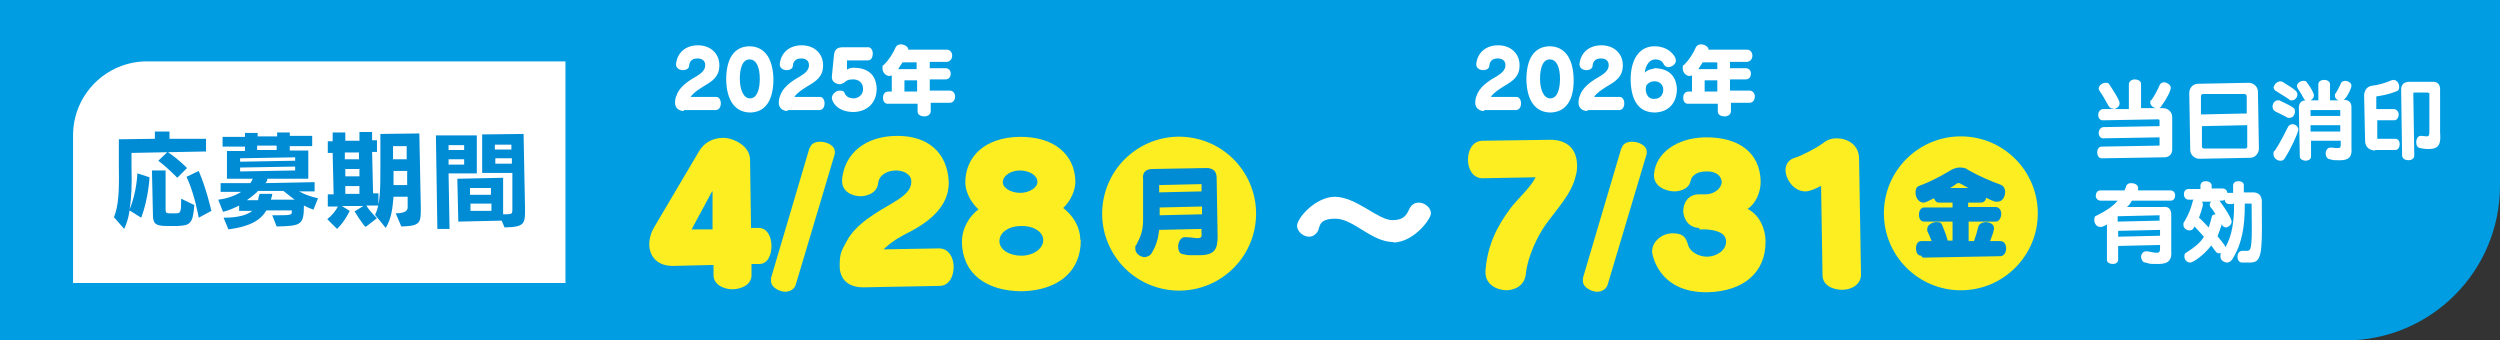 <?xml version="1.0" encoding="UTF-8"?>
<svg id="_レイヤー_1" xmlns="http://www.w3.org/2000/svg" version="1.1" viewBox="0 0 513.3 69.9">
  <rect x="0" y="0" width="513.3" height="69.9" fill="#333333" stroke="none"/>
  <!-- Generator: Adobe Illustrator 29.4.0, SVG Export Plug-In . SVG Version: 2.1.0 Build 152)  -->
  <defs>
    <style>
      .st0 {
        fill: #009de2;
      }

      .st1 {
        fill: #fcee21;
      }

      .st2 {
        fill: #fff;
      }

      .st3 {
        fill: #008bd5;
      }
    </style>
  </defs>
  <path class="st0" d="M0,0v69.9h481.5c17.6,0,31.8-14.2,31.8-31.8V0H0Z"/>
  <g>
    <path class="st2" d="M140.5,22.8c-1.2,0-1.9-.7-1.9-1.7s.2-1.2.5-2c.8-1.6,2.6-2.7,4-3.5,1-.6,1.7-1.3,1.7-2.2s-.6-1.4-1.6-1.4-1.6.5-1.7,1.4c0,.7-.6,1-1.3,1s-1.4-.4-1.4-1.2h0c.2-2.3,1.9-3.9,4.5-3.9s4.4,1.7,4.4,4.1-1.5,3.3-3.2,4.3c-1.1.7-2.1,1.3-2.7,2.2h5.1c.7-.1,1.1.6,1.1,1.3s-.3,1.4-1.1,1.4h-6.5c0,.1,0,.2,0,.2Z"/>
    <path class="st2" d="M149.1,16.4c0-4.2,1.5-6.8,4.7-6.9,3.2,0,4.9,2.5,5,6.7,0,4.2-1.5,6.8-4.7,6.9-3.2,0-4.9-2.5-5-6.7h0ZM156,16.2c0-2.2-.6-4-2.1-4s-2,1.9-2,4,.7,4,2.1,4,2-1.8,2-4Z"/>
    <path class="st2" d="M161.8,22.8c-1.2,0-1.9-.7-1.9-1.7s.2-1.2.5-2c.8-1.6,2.6-2.7,4-3.5,1-.6,1.7-1.3,1.7-2.2s-.6-1.4-1.6-1.4-1.6.5-1.7,1.4c0,.7-.6,1-1.3,1s-1.4-.4-1.4-1.2h0c.2-2.3,1.9-3.9,4.5-3.9s4.4,1.7,4.4,4.1-1.5,3.3-3.2,4.3c-1.1.7-2.1,1.3-2.7,2.2h5.1c.7-.1,1.1.6,1.1,1.3s-.3,1.4-1.1,1.4h-6.5c0,.1,0,.2,0,.2Z"/>
    <path class="st2" d="M173.9,12.6h0v1.7c.3-.2.8-.4,1.3-.4,2.7,0,4.7,1.2,4.8,4.3,0,2.9-1.9,4.7-4.7,4.8-3.5,0-4.5-2.2-4.5-2.9s.8-1.5,1.6-1.5.9.2,1.1.7c.3.6,1,.9,1.8.9s2-.7,1.9-2c0-1.2-.9-1.9-2-1.9s-1.3.2-1.8.6c-.2.2-.6.3-.9.4-.8,0-1.7-.5-1.7-1.4v-.2l.4-4.1c.1-1.3.5-1.9,1.9-1.9h5c.7-.1,1.1.6,1.1,1.3s-.3,1.4-1,1.4h-4.3v.2Z"/>
    <path class="st2" d="M191.1,21.2v1.6c0,.7-.6,1.1-1.3,1.1s-1.4-.3-1.4-1v-1.6h-6c-.7.1-1.1-.5-1.1-1.2s.3-1.3,1.1-1.3h.7v-3.3c-.2,0-.3.1-.5.1-.7,0-1.4-.7-1.4-1.5s0-.6.3-.8c1-1,1.9-2.4,2.4-3.6.2-.4.6-.6,1.1-.6s1.5.4,1.5,1.1h7.9c.7,0,1.1.6,1.1,1.2s-.3,1.2-1.1,1.3h-3.5v1.3h3.2c.7,0,1.1.5,1.1,1.1s-.3,1.2-1.1,1.2h-3.2v2.3h4.1c.7,0,1.1.6,1.1,1.2s-.3,1.3-1.1,1.3h-4.1.2ZM188.2,12.8h-2.9c-.3.5-.6.9-.9,1.4h3.8v-1.3h0ZM188.3,16.5h-2.6v2.3h2.6v-2.3Z"/>
  </g>
  <g>
    <path class="st1" d="M154.3,54.3v2.2c0,1.9-1.9,2.8-3.8,2.9-1.9,0-3.9-.9-4-2.8v-2.2l-8.4.2c-3.1,0-4.7-1.9-4.8-4.3,0-1.2.3-2.5,1.1-3.8l9.1-15.4c1.1-1.9,3-2.8,5-2.8s5.5,1.6,5.5,4.5l.2,14h1.6c1.7,0,2.6,1.8,2.6,3.7s-.8,3.7-2.5,3.7h-1.6ZM146.2,39.3l-4.2,7.8h4.3v-7.8Z"/>
    <path class="st1" d="M166.3,30.3c.3-.9,1.2-1.2,2.1-1.2,1.4,0,3,.8,3,2v.5l-8,26.8c-.3,1-1.2,1.5-2.2,1.5s-2.9-.8-2.9-2.2v-.6l7.9-26.7h0Z"/>
    <path class="st1" d="M177.3,59c-3.2,0-4.9-1.7-4.9-4.4s.4-3.1,1.4-5c1.9-3.7,6.4-6.1,9.6-8,2-1.2,3.8-2.5,3.7-4.4v-.2c-.1-1-1.3-2-3.1-2s-3.5.9-3.7,2.6c-.2,1.8-1.8,2.6-3.5,2.7-1.9,0-3.9-1-3.9-3.1v-.5c.6-5.3,4.8-8.7,11.1-8.8,6.6-.1,10.5,3.5,10.8,9.4v.2c0,4.6-3.5,7.7-7.8,10-2,1-3.7,1.9-5.6,3.7l11.4-.2c2,0,3,1.9,3,3.8s-.9,3.9-2.9,3.9l-15.8.3h.2Z"/>
    <path class="st1" d="M221.9,49.2c.1,6.5-4.6,10.4-12,10.6-7.4,0-12.3-3.6-12.4-10.1,0-2.9,1.6-5.4,3.4-6.7-1.6-1.5-2.6-3.5-2.7-5.3-.1-5.6,4.1-9.5,11.1-9.6,7.1-.1,11.4,3.6,11.5,9.2,0,1.8-1,4-2.5,5.4,1.7,1.3,3.5,3.6,3.5,6.6h0ZM209.6,46.4c-2.4,0-4.4,1.3-4.4,3.1s2.1,3,4.5,3,4.5-1.4,4.5-3.2-2.2-3-4.6-2.9h0ZM209.4,35c-1.9,0-3.5,1.1-3.5,2.4s1.8,2.2,3.6,2.2,3.6-1.1,3.5-2.3c0-1.3-1.7-2.3-3.6-2.3h0Z"/>
  </g>
  <g>
    <path class="st2" d="M304.8,22.8c-1.2,0-1.9-.7-1.9-1.7s.2-1.2.5-2c.8-1.6,2.6-2.7,4-3.5,1-.6,1.7-1.3,1.7-2.2s-.6-1.4-1.6-1.4-1.6.5-1.7,1.4c0,.7-.6,1-1.3,1s-1.4-.4-1.4-1.2h0c.2-2.3,1.9-3.9,4.5-3.9s4.4,1.7,4.4,4.1-1.5,3.3-3.2,4.3c-1.1.7-2.1,1.3-2.7,2.2h5.1c.7-.1,1.1.6,1.1,1.3s-.3,1.4-1.1,1.4h-6.5c0,.1.1.2.1.2Z"/>
    <path class="st2" d="M313.4,16.4c0-4.2,1.5-6.8,4.7-6.9,3.2,0,4.9,2.5,5,6.7s-1.5,6.8-4.7,6.9c-3.2,0-4.9-2.5-5-6.7h0ZM320.3,16.2c0-2.2-.6-4-2.1-4s-2,1.9-2,4,.7,4,2.1,4,2-1.8,2-4h0Z"/>
    <path class="st2" d="M326,22.8c-1.2,0-1.9-.7-1.9-1.7s.2-1.2.5-2c.8-1.6,2.6-2.7,4-3.5,1-.6,1.7-1.3,1.7-2.2s-.6-1.4-1.6-1.4-1.6.5-1.7,1.4c0,.7-.6,1-1.3,1s-1.4-.4-1.4-1.2h0c.2-2.3,1.9-3.9,4.5-3.9s4.4,1.7,4.4,4.1-1.5,3.3-3.2,4.3c-1.1.7-2.1,1.3-2.7,2.2h5.1c.7-.1,1.1.6,1.1,1.3s-.3,1.4-1.1,1.4h-6.5c0,.1.1.2.1.2Z"/>
    <path class="st2" d="M339.6,14c3,0,4.6,1.6,4.7,4.3,0,2.6-1.5,4.7-4.5,4.8-3.1,0-4.9-2.1-5-6.7,0-4.4,1.9-6.9,4.9-6.9s4.4,2.1,4.4,2.9-.8,1.3-1.5,1.4c-.4,0-.8-.2-1-.6-.3-.7-.9-1-1.8-1s-1.9.9-2.1,2.7c.4-.4,1.2-.8,2.1-.8h-.2ZM339.6,16.7c-.7,0-1.3.4-1.6.9,0,.1-.1.4-.1.7s.1,2.1,1.8,2c1.2,0,1.8-.9,1.8-1.9s-.8-1.8-1.9-1.7h0Z"/>
    <path class="st2" d="M355.4,21.2v1.6c0,.7-.6,1.1-1.3,1.1s-1.4-.3-1.4-1v-1.6h-6c-.7.1-1.1-.5-1.1-1.2s.3-1.3,1.1-1.3h.7v-3.3c-.2,0-.3.1-.5.1-.7,0-1.4-.7-1.4-1.5s0-.6.3-.8c1-1,1.9-2.4,2.4-3.6.2-.4.6-.6,1.1-.6s1.5.4,1.5,1.1h7.9c.7,0,1.1.6,1.1,1.2s-.3,1.2-1.1,1.3h-3.5v1.3h3.2c.7,0,1.1.5,1.1,1.1s-.3,1.2-1.1,1.2h-3.2v2.3h4c.7,0,1.1.6,1.1,1.2s-.3,1.3-1.1,1.3h-4,.2ZM352.5,12.8h-2.9c-.3.5-.6.9-.9,1.4h3.9v-1.3h-.1ZM352.6,16.5h-2.6v2.3h2.6v-2.3Z"/>
  </g>
  <g>
    <path class="st2" d="M431.5,32.5c-.6,0-.9-.6-.9-1.2s.3-1.2.9-1.2l11.6-.2c.2,0,.4,0,.3-.4v-1.3l-11.6.2c-.6,0-.9-.6-.9-1.1s.3-1.1.9-1.2l11.6-.2v-1.1c0-.2-.1-.3-.3-.3l-11.4.2c-.6,0-.9-.6-.9-1.1s.3-1.1.9-1.2h5.4v-5.1c0-.6.6-1,1.2-1s1.3.3,1.3.9v5h4.5c1,0,1.9.8,1.9,1.8v6.4c.1,1.2-.6,1.9-1.6,1.9l-12.6.2h-.3ZM433.9,22.3c-.4,0-.7-.1-1-.6-.6-1.1-1.1-2-1.8-3-.1-.2-.2-.4-.2-.5,0-.6.7-1.2,1.4-1.2s.6.1.9.5c.5.8,2,3,2,3.7s-.7,1.2-1.3,1.2h0ZM442.8,22.2c-.6,0-1.3-.5-1.3-1.1s0-.4.2-.5c.7-1,1.3-2.1,1.7-3.1.2-.4.5-.6.9-.6.6,0,1.4.5,1.4,1.1s-.7,2.1-2,3.9c-.2.3-.5.4-.8.4h-.1Z"/>
    <path class="st2" d="M451.6,32.6c-1,0-1.9-.8-1.9-1.8l-.2-11.7c0-1.1.8-1.9,1.8-1.9l10.4-.2c1,0,1.9.8,1.9,1.8l.2,11.7c0,1-.8,1.9-1.8,1.9l-10.4.2ZM461.2,19.6c0-.2-.2-.3-.4-.3h-8.6c-.2.1-.3.3-.3.5v3.7l9.4-.2v-3.7h-.1ZM461.4,25.7l-9.3.2v4.2c0,.2.2.4.4.4h8.6c.2-.1.4-.3.3-.5v-4.2h0Z"/>
    <path class="st2" d="M469.6,24.1c-.9-.5-1.8-.9-2.4-1.2-.4-.2-.6-.6-.6-1,0-.6.4-1.3,1.1-1.3s.3,0,.5.1c2.9,1.4,3,1.5,3,2.2s-.5,1.3-1.1,1.3-.4,0-.5-.1ZM468.2,33c-.7,0-1.4-.6-1.4-1.3s0-.5.3-.8c1.1-1.7,2-3.5,2.6-4.7.2-.5.6-.7,1-.7.6,0,1.2.5,1.2,1.1s-1.6,4.1-2.8,5.9c-.2.4-.5.5-.9.5h0ZM466.9,17.9c0-.6.6-1.1,1.2-1.2.2,0,.5,0,.7.2,2.6,1.6,2.9,1.9,2.9,2.5s-.5,1.2-1.1,1.2-.4,0-.6-.2c-1-.7-1.8-1.1-2.5-1.6-.5-.2-.7-.6-.7-1h.1ZM480.6,28.9h-6.1v3.3c0,.5-.6.8-1.1.8s-1.2-.3-1.2-.8l-.2-10.1c0-.9.5-1.5,1.4-1.5-.1,0-.3-.2-.4-.4-.4-.8-.8-1.4-1.2-2-.1-.2-.2-.4-.2-.5,0-.6.7-1.1,1.3-1.1s.6.1.8.4c.8,1,1.4,2.2,1.4,2.6s-.3.8-.7,1h1.6v-3.3c0-.6.6-.9,1.2-.9s1.2.3,1.2.9v3.3h1.7c-.4-.2-.7-.5-.7-.9s0-.4.2-.6c.3-.5.7-1.2,1-1.9.1-.4.5-.6.9-.6.6,0,1.3.4,1.3,1s-1.1,2.7-1.6,2.9h.1c.9,0,1.5.5,1.5,1.5v8.4c.2,1.9-.7,2.5-2.3,2.5s-1.3,0-2.1-.2c-.6,0-.9-.7-.9-1.2s.3-1.2,1-1.2h.3c.5.1.9.1,1.2.1.5,0,.6-.2.6-.7v-.9h0ZM480.5,22.6h-6.1v1.2h6.1v-1.2ZM480.5,25.7h-6.1v1.3h6.1v-1.3Z"/>
    <path class="st2" d="M487.7,30.9c-1.2,0-2.1-.7-2.1-2l-.2-9.3c0-.6.3-1.8,1.6-2,1.1-.1,2.6-.5,4-1.1.1,0,.3-.1.4-.1.7,0,1.2.7,1.2,1.4s-.2.8-.7,1c-1.5.6-2.7.8-4,1v2.6h3.6c.6,0,1,.6,1,1.1s-.3,1.2-.9,1.2h-3.5v3.7s0,.1.1.1h3.6c.6,0,.9.5.9,1.1s-.3,1.2-.9,1.2h-4.1ZM498.6,19.2s0-.2-.1-.2h-2.9s-.1.1-.1.2l.2,12.7c0,.7-.6,1-1.2,1s-1.3-.3-1.3-1l-.2-13.5c0-1,.6-1.6,1.6-1.6h4.8c1-.1,1.6.5,1.6,1.5v8.9c.2,2.3-.2,3.3-2.1,3.4-.5,0-1.2,0-2-.2-.6-.1-.8-.6-.8-1.2s.3-1.3.9-1.3h.2c.5,0,.8.1,1,.1.6,0,.6-.3.6-1.4v-7.5h-.2Z"/>
    <path class="st2" d="M443.5,50.3l-8.6.2v2.8c0,.6-.5.9-1.1.9s-1.2-.3-1.2-.8v-7.3c-.9.5-1.1.5-1.4.5-.7,0-1.2-.7-1.2-1.4s.1-.8.6-1c1.8-.9,3.2-1.8,4.2-3h-3.5c-.6,0-1-.5-1-1s.3-1.1.9-1.1h5c.2-.4.3-.7.4-1,.2-.4.6-.5,1-.5.6,0,1.4.3,1.4,1s0,.3-.1.5h6.7c.6,0,1,.4,1,1s-.3,1.1-.9,1.1h-8c-.3.6-.6,1-1,1.3h7.3c1.4-.2,1.8.6,1.8,1.6v7.3c.2,2-.6,2.8-2.6,2.8s-1.6,0-2.7-.3c-.6,0-.8-.6-.9-1.1,0-.6.4-1.2,1-1.2h.3c1,.2,1.5.3,1.9.3.6,0,.7-.3.7-.9v-.5h0v-.2ZM443.4,44.2l-8.6.2v1.1l8.6-.2v-1.1ZM443.5,47.2l-8.6.2v1.2l8.6-.2v-1.2Z"/>
    <path class="st2" d="M464.4,43.7c.1,8.6-.1,10.2-2.4,10.2s-1,0-1.7,0c-.6,0-.9-.6-.9-1.2s.3-1.2,1-1.2h1c1,0,1-1.3.9-9.7h-1.4v.4c0,4.1-.5,7.8-2.6,11.1-.3.4-.7.6-1,.6-.7,0-1.4-.5-1.4-1.2s0-.5.2-.7h-.4c-.3,0-.5,0-.8-.4-.3-.4-.6-.8-.9-1.2-1.2,1.7-3.6,3.5-4.3,3.5s-1.2-.6-1.2-1.2.1-.7.5-.9c1.7-1.1,2.8-2,3.5-3.2-.6-.7-1.3-1.4-1.9-2.1,0,0-.1.2-.2.3-.2.4-.5.5-.9.5-.6,0-1.2-.5-1.2-1.1s0-.4.2-.7c.8-1.4,1.3-2.5,1.7-4.1,0-.2.1-.3.2-.4h-1c-.6,0-1-.5-1-1.1s.3-1.1,1-1.1h2.4v-.7c0-.6.5-.9,1.1-.9s1.1.3,1.2.8v.7h2.2c.6,0,1,.4,1,.9.1,0,.3,0,.4,0h.8v-1.5c0-.6.5-.9,1.1-.9s1.1.3,1.1.8v1.5h1.9c1.1,0,1.7.6,1.8,1.7v2.3h0v.4ZM452,41.3c.2.2.3.4.3.7,0,.5-.8,2.7-.8,2.7.7.6,1.3,1.3,2,2,.2-.6.4-1.3.6-2.1,0-.4.4-.6.8-.6-.3-.5-.6-1-1-1.4-.1-.2-.2-.4-.2-.5,0-.3.1-.5.3-.7h-2,0ZM458.5,41.9h-.8c-.5,0-.8-.3-.9-.7v-.2c-.1,0-.3.2-.5.2h-.6c1.2,1.6,2.5,3.7,2.5,4.3s-.6,1.1-1.1,1.2c-.4,0-.8-.2-.9-.7-.3.9-.6,1.8-.9,2.5,1.4,1.7,1.6,2,1.6,2.3h0c1.4-2.4,1.8-5.4,1.8-8.6v-.4h-.2Z"/>
  </g>
  <g>
    <path class="st1" d="M305,55.6c.4-5.4,2.5-9.3,5.1-12.8,1.5-2,4-4.1,5.2-6.4l-10.9.2c-2,0-3-1.9-3-3.8s.9-3.8,2.9-3.9l14-.2c3.4,0,5.4,1.8,5.5,5.1,0,.7,0,1.5-.3,2.4-.8,3.6-4,6.9-6.2,10-1.5,2.1-3.6,6.3-4,9.9-.2,2.4-2,3.4-3.9,3.5-2.2,0-4.4-1.3-4.4-3.6v-.3h0Z"/>
    <path class="st1" d="M333,30.3c.3-.9,1.2-1.2,2.1-1.2,1.4,0,3,.8,3,2v.5l-8,26.8c-.3,1-1.2,1.5-2.2,1.5s-2.9-.8-2.9-2.2v-.6l7.9-26.7h.1Z"/>
    <path class="st1" d="M349,46.8c-2.2,0-3.3-1.7-3.4-3.4,0-1.7,1-3.5,3.2-3.5h1.4c1.9,0,3.3-1.4,3.3-2.5s-1-2.3-3.2-2.2c-1.8,0-3,.8-3.2,2-.3,1.4-1.7,2-3.2,2.1-2,0-4.3-1.1-4.3-3.2v-.3c.3-4.3,4.6-7.5,10.5-7.6,6.7-.1,11.3,3,11.4,9.1,0,2.3-1.1,4.6-2.7,5.6,2.5,1.2,3.7,4.2,3.7,6.6.1,6.4-4.5,10.3-11.8,10.5-10.5.2-11.5-8.2-11.5-8.3,0-2.2,2.1-3.8,4.2-3.8s2.7.7,3.2,2.4c.4,1.4,2.1,2.4,3.9,2.4s3.9-1.2,3.9-3.1-2.3-2.4-4.2-2.5h-1.4l.2-.3Z"/>
    <path class="st1" d="M373.8,38.2c-.7.4-2.2,1.1-3.1,1.1-2.3,0-4-2.3-4.1-4.3,0-1.1.5-2.2,1.9-2.6,1.4-.4,4.6-2.1,5.8-3,.8-.7,1.8-1,2.8-1,2.2,0,4.5,1.3,4.6,4l.4,24c0,2-1.9,3.1-3.9,3.1s-4-1-4-3l-.3-18.3h0Z"/>
  </g>
  <path class="st2" d="M286.1,49.7c-4.5,0-8.2-4.8-11.9-4.8s-3.1,1.8-3.7,2.7c-.5.7-1.1,1-1.7,1-1.2,0-2.4-1-2.5-2.2,0-1.6,3.7-5.9,7.7-6,4.5,0,8.9,4.8,11.9,4.8s3.1-1.9,3.7-2.7c.4-.6,1-.9,1.7-.9,1.2,0,2.5,1,2.5,2.2s-3.5,5.9-7.7,6h0Z"/>
  <circle class="st1" cx="242" cy="43.8" r="15.8" transform="translate(143.8 269.3) rotate(-76.7)"/>
  <circle class="st1" cx="402.6" cy="43.8" r="15.8"/>
  <path class="st3" d="M246.8,47l-8.8.2c-.2,1.8-.6,3.2-1.5,4.7-.3.6-.9.8-1.4.9-1,0-2-.8-2-1.7s0-.5.2-.8c1-1.9,1.4-3.1,1.4-5.2v-8.3c-.2-1.3.5-2.1,1.9-2.1l11.1-.2c1.4,0,2.1.7,2.1,2l.2,12c0,2.6-.5,3.9-3.8,3.9s-2,0-3.2-.2c-.8,0-1.1-.8-1.1-1.6s.5-1.9,1.3-1.9h.2c1.1,0,1.9.2,2.4.2.9,0,1-.3.9-1.1v-.9h0ZM246.7,37.8l-8.7.2v1.5l8.7-.2v-1.5ZM246.8,42.4l-8.7.2v1.6l8.7-.2v-1.6Z"/>
  <path class="st3" d="M394.5,52.5c-.8,0-1.1-.7-1.1-1.5s.3-1.5,1.1-1.5h2.1c-.3-.8-.6-1.5-.9-2.1v-.4c0-.8,1-1.4,1.9-1.4s1,.2,1.2.7c.4.9.8,2,1.1,3.1h1v-3.9h-5.8c-.8,0-1.1-.7-1.1-1.4s.3-1.5,1.1-1.5h5.8v-1h-2.7c-.6,0-.9-.3-1.1-.9-1.6.8-1.8.9-2.2.9-.9,0-1.6-1-1.6-2s.3-1.3.9-1.5c2.2-.8,4.4-2,6.4-3.2.6-.3,1.1-.5,1.7-.5s1.2,0,1.8.5c2.1,1.2,4.4,2.2,6.6,3,.7.2,1,.9,1,1.5,0,1-.6,2-1.5,2s-.4,0-.6,0c-.6-.2-1.2-.5-1.8-.8-.1.6-.5,1-1.1,1h-2.6v.9h5.6c.8,0,1.2.7,1.2,1.4s-.4,1.6-1.1,1.6h-5.6v4h1.1c.4-1.1.7-2.1.9-3,.2-.6.8-.8,1.4-.9.9,0,1.8.4,1.8,1.2v.3c-.2.9-.5,1.6-.8,2.4h2.1c.8,0,1.2.7,1.2,1.5s-.4,1.5-1.1,1.6l-16,.3h0l-.3-.3ZM404,38.5c-.5-.2-1.2-.7-1.7-.9h-.4c-.4.3-1,.7-1.5,1h3.6,0Z"/>
  <path class="st2" d="M30.2,12.6c-8.4,0-15.2,6.8-15.2,15.2v30.3h101.1V12.6H30.2Z"/>
  <g>
    <path class="st3" d="M27,31.3v3.2c.1,3.2,0,6.3-.4,8.5,1.5-3.5,1.6-7.4,1.6-7.4l2.5.8s-.2,4.3-1.7,8.3l-2.4-1.5c-.2,1.5-.6,2.7-1.1,3.8l-2.1-2.4c.9-2.3,1.1-5,1-10.2v-5.8c-.1,0,7.4-.1,7.4-.1v-1.5h3v1.5h7.5c0-.1,0,2.6,0,2.6l-15.4.3h.1ZM34.3,46.4c-2.4,0-2.9-.5-2.9-2.3l-.2-9.1h2.8v8.1c0,.6.2.7.9.7h1.2c1,0,1.1-.2,1.1-3l2.7,1.3c-.3,3.8-.8,4.2-3.5,4.3h-2.2.1ZM36.4,36.5s-1.8-1.9-3.9-3.5l1.9-1.8c2.3,1.5,4,3.3,4,3.3l-2,2ZM40.8,44.7s-.8-4.8-2.5-8.4l2.5-1.2c1.6,3.7,2.6,8.2,2.6,8.2l-2.6,1.4h0Z"/>
    <path class="st3" d="M64.3,43c-.7-.2-1.3-.5-1.9-.8,0,4-.6,4.2-5.6,4.3l-.9-2.3h.5c3.5,0,3.6,0,3.5-1h0c0,0-5.2,0-5.2,0-1.2,2-3.3,3.3-7.8,3.9l-1-2.4c3.1,0,4.9-.6,5.9-1.4h-2.7v-1.1c-1,.5-2.1,1-3.3,1.3l-1-2.5c1.7-.2,3.5-.8,4.7-1.6h-4.2v-1.8h6.1c.2-.3.4-.6.5-.9h-5.3v-5.7h3.7v-.9h-4.6v-2h4.6v-.8h2.6v.7h4v-.8h2.6v.7h4.6v2.1h-4.6v.9h3.8v5.8h-8.4c0,.4-.2.7-.4.9l10.1-.2v1.9h-3.2c1.3.7,2.5,1.1,3.9,1.4l-1,2.5h0v-.2ZM60.6,32.3l-11.3.2v.7l11.3-.2v-.7h0ZM60.6,34.2l-11.3.2v.8l11.3-.2v-.8h0ZM52.9,39.3c-.7.7-1.4,1.2-2.2,1.8h2.3c0-.4.2-1,.3-1.3h2.6c0,.4-.2.9-.3,1.2h4.9c-.8-.6-1.7-1.3-2.3-1.8h-5.3ZM56.8,29.9h-4v.9h4v-.9Z"/>
    <path class="st3" d="M75,46.6s-1.2-1.5-2.2-3.2l1.8-1.1h-4.4l1.6,1s-1,2.2-2.6,3.7l-2-2c1-.8,1.7-1.7,2.2-2.6h-2.1v-2.5h1.2l-.2-8.5h-1v-2.4h1v-1.8h2.6v1.7h2.9v-1.8h2.6v1.7h1v2.4h-1l.2,8.5h1.1v2.5h-2.5c.9,1.4,2.2,2.6,2.2,2.6l-2.2,1.7h-.2ZM73.7,31.3h-2.9v1.4h2.9v-1.4ZM73.8,34.7h-2.9v1.5h2.9v-1.5ZM73.8,38.2h-2.9v1.6h2.9v-1.6ZM81.2,43.8q2.5,0,2.5-1.2v-2.2h-2.9c-.2,2.3-.4,4.4-1.6,6.4l-2.2-2.7c1.1-2.1,1.1-5.3,1.1-9.8v-6.8c0,0,8-.1,8-.1l.3,15.3c0,3,0,3.7-4,3.8l-1.2-2.8h0ZM83.5,30h-2.8v2.7h2.8v-2.7ZM83.6,35.1h-2.8v2.9h2.8v-2.9Z"/>
    <path class="st3" d="M89.8,47l-.3-19.2h8.4c0-.1,0,7.8,0,7.8h-5.8l.2,11.4h-2.6,0ZM95.3,29.8h-3.2v1h3.2v-1ZM95.3,32.7h-3.2v1.1h3.2v-1.1ZM103.1,45.3l-9,.2-.2-8.8,9.4-.2v7.5c1.9,0,1.9,0,1.9-1.2v-7.3h-6.2v-7.9c0,0,8.5-.1,8.5-.1l.3,15.4c0,3,0,3.7-4.2,3.8l-.6-1.4h0ZM100.8,38.6h-4.3v1.4h4.3v-1.4ZM100.9,41.8h-4.3v1.5h4.3v-1.5ZM105,29.7h-3.4v1h3.4v-1ZM105.1,32.5h-3.4v1.1h3.4v-1.1Z"/>
  </g>
</svg>